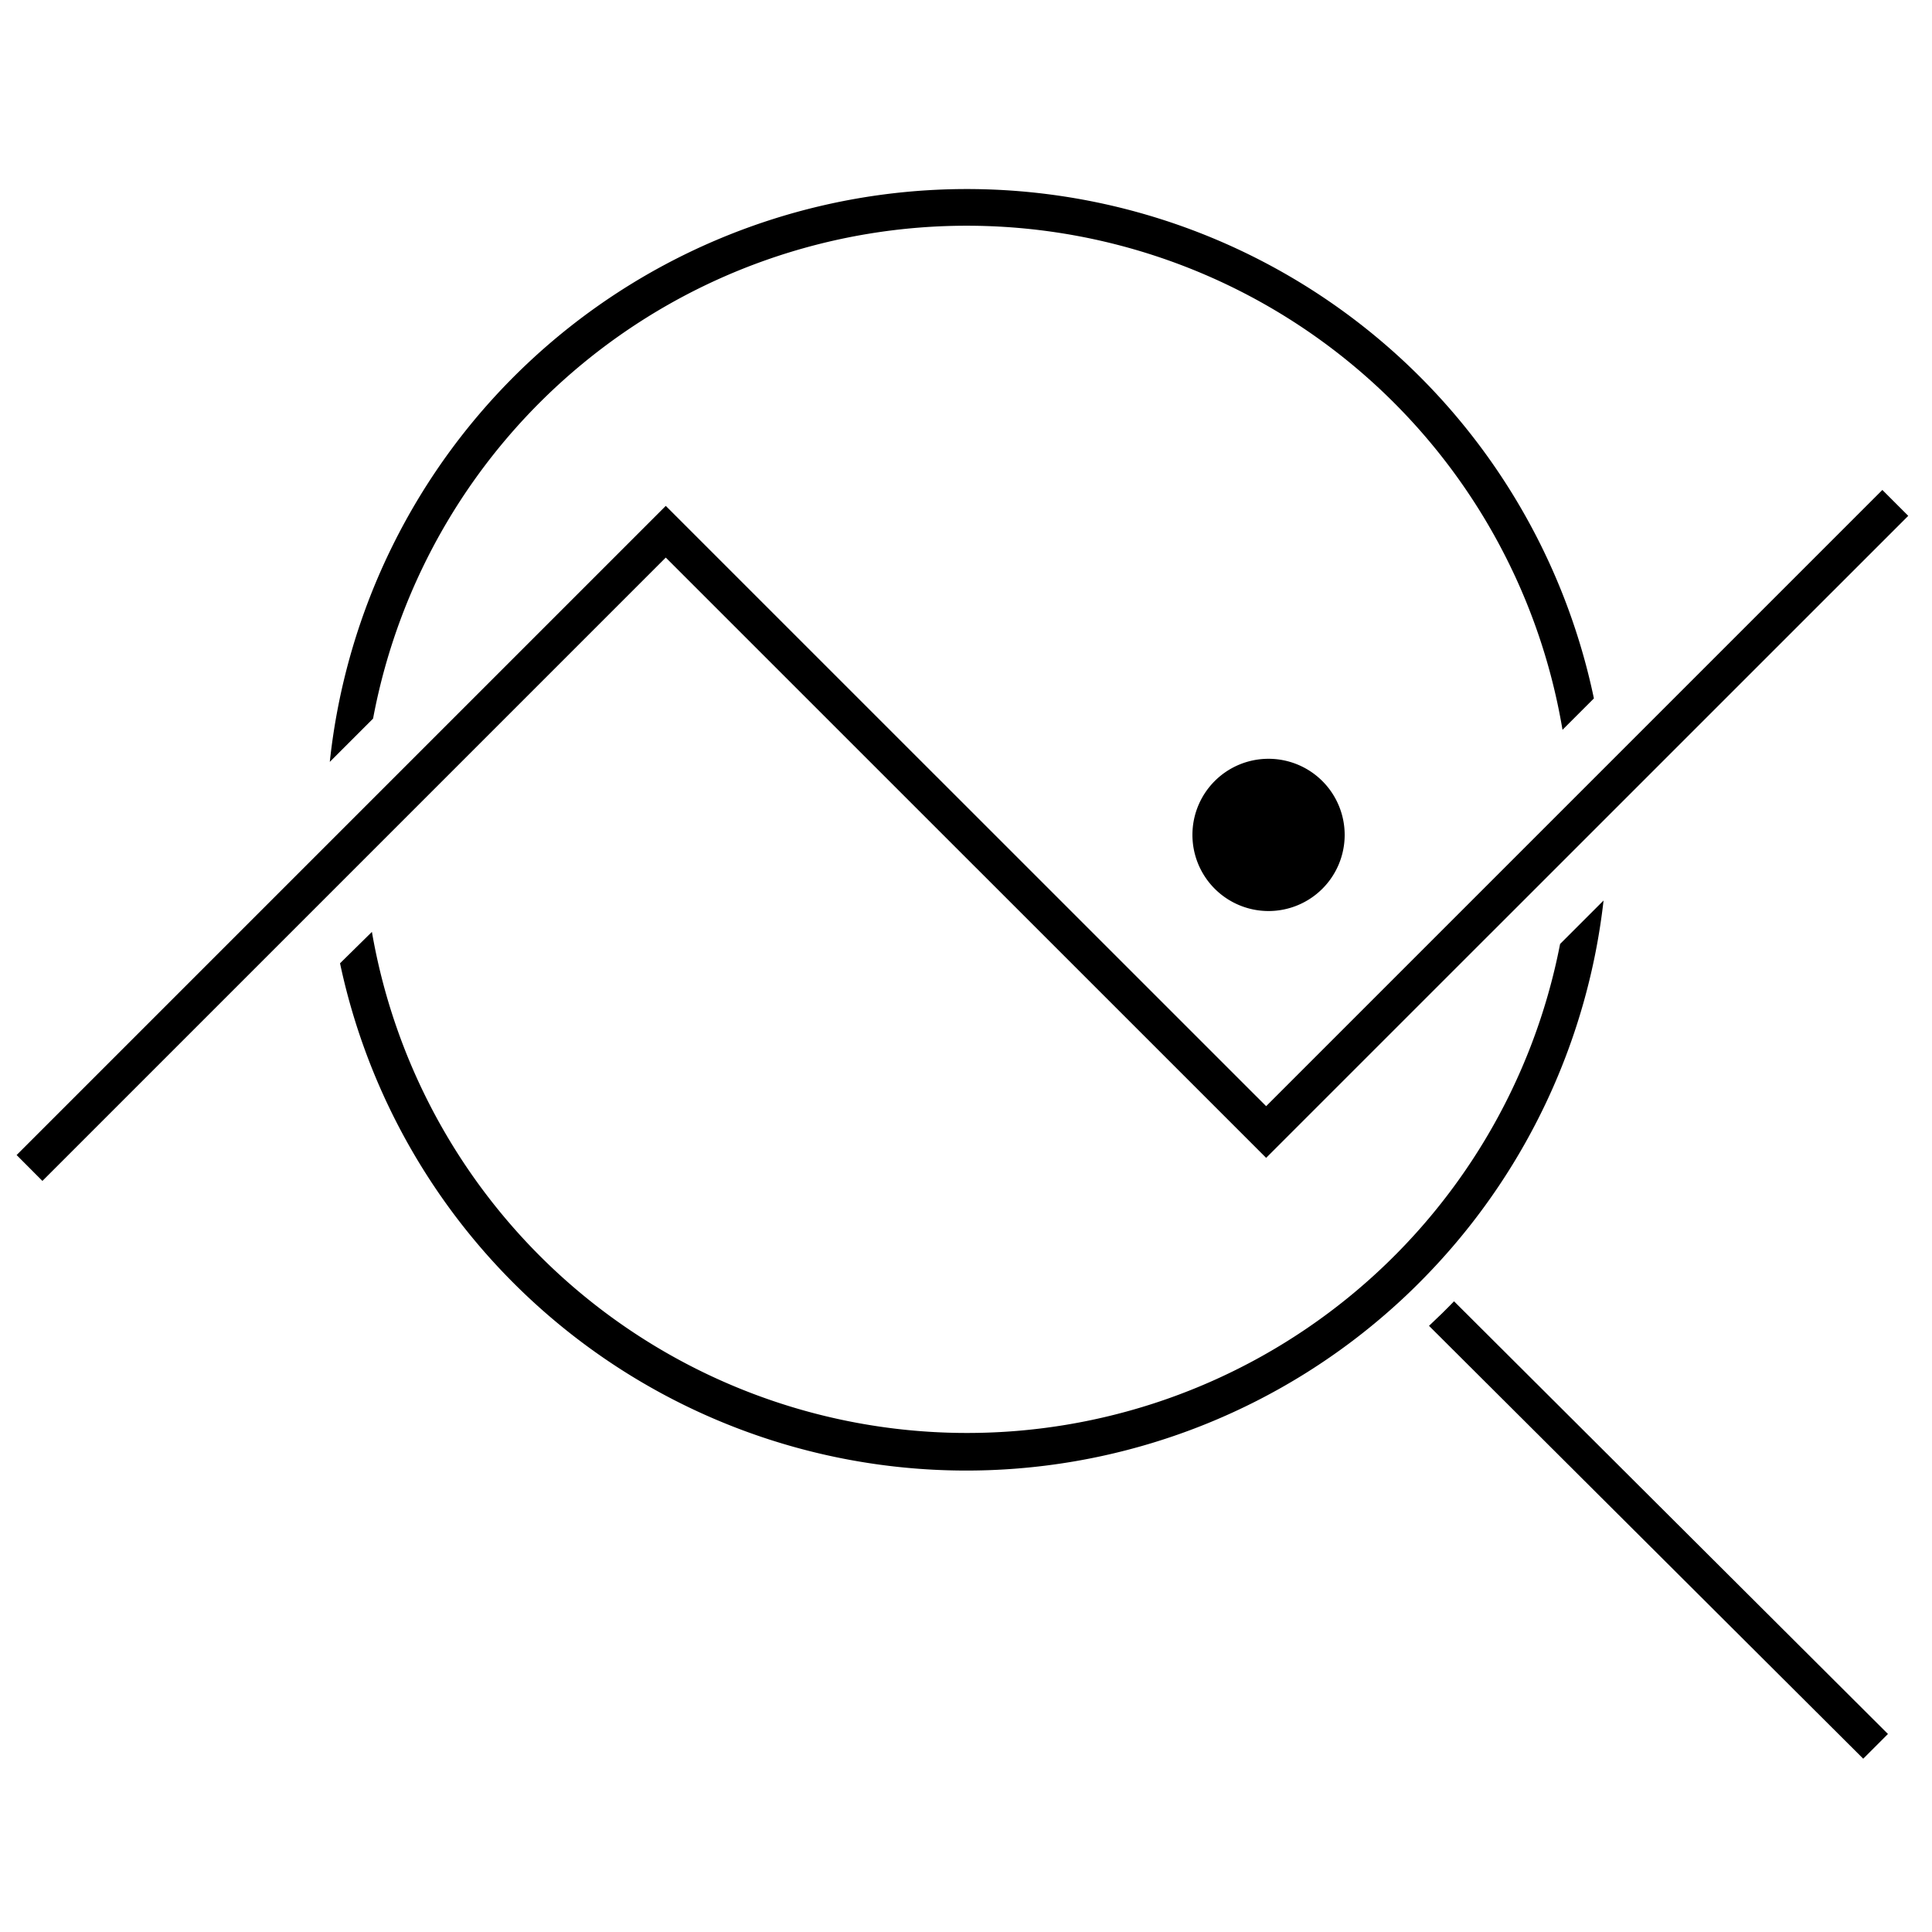 <svg xmlns="http://www.w3.org/2000/svg" viewBox="0 0 200 200"><path d="M123.44,86.42a7.88,7.88,0,1,0,7.87-7.87A7.87,7.87,0,0,0,123.44,86.42Z"/><path d="M192.88,182.06l2.56-2.56-44.92-44.79c-.84.87-1.71,1.72-2.59,2.54Z"/><path d="M161.75,75.55,165,72.3A66.32,66.32,0,0,0,34.14,78.87l4.48-4.48a62.53,62.53,0,0,1,123.13,1.16Z"/><path d="M148.54,131.11A66.5,66.5,0,0,0,166,93.22l-4.5,4.5a62.53,62.53,0,0,1-123-1.25L35.2,99.72a66.27,66.27,0,0,0,109.28,35.39C145.88,133.85,147.24,132.5,148.54,131.11Z"/><polygon points="68.92 52.37 1.72 119.57 4.39 122.25 68.92 57.72 131.07 119.86 197.54 53.4 194.86 50.72 167.55 78.03 131.07 114.51 68.92 52.37"/></svg>
